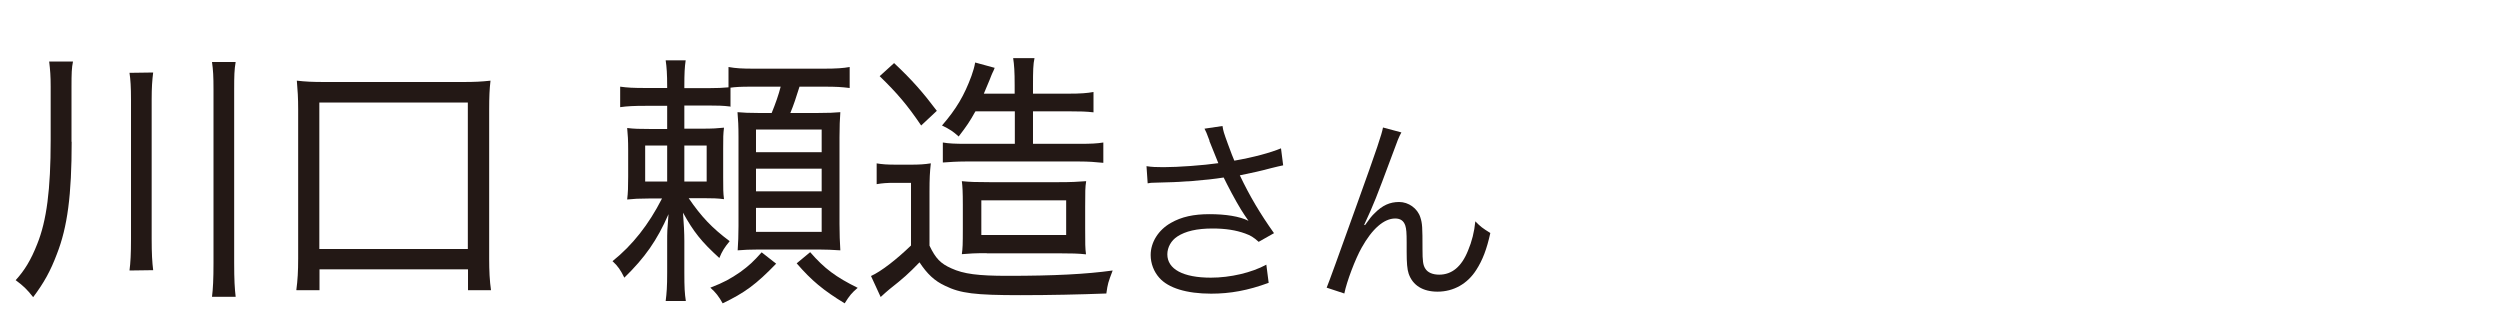 <?xml version="1.0" encoding="UTF-8"?>
<svg id="a" data-name="レイヤー 1" xmlns="http://www.w3.org/2000/svg" width="150" height="20" viewBox="0 0 150 20">
  <path d="m4.3,8.5c0,3.2-.25,5.12-.89,6.75-.38,1.01-.78,1.73-1.42,2.58-.38-.48-.58-.67-1.05-1.02.54-.59.92-1.22,1.29-2.16.57-1.41.81-3.28.81-6.23v-3.23c0-.64-.03-.99-.09-1.5h1.43c-.08.38-.09.72-.09,1.54v3.28Zm4.89-4.15c-.06.48-.09.91-.09,1.6v8.39c0,.88.03,1.38.09,1.87l-1.42.02c.06-.46.09-1.01.09-1.87V5.97c0-.75-.03-1.2-.09-1.6l1.42-.02Zm4.95-.64c-.08.48-.09.83-.09,1.65v10.42c0,1.01.03,1.52.09,2.03h-1.42c.06-.48.09-1.07.09-2.03V5.37c0-.8-.02-1.15-.09-1.65h1.42Z" style="fill: #231815;"/>
  <path d="m17.78,17.4c.08-.59.11-1.14.11-1.89V6.57c0-.7-.03-1.15-.08-1.73.54.06.92.08,1.68.08h8.26c.74,0,1.12-.02,1.68-.08-.06.51-.08.98-.08,1.73v8.95c0,.74.03,1.34.11,1.89h-1.38v-1.25h-8.91v1.25h-1.38Zm1.38-2.46h8.91V6.15h-8.91v8.79Z" style="fill: #231815;"/>
  <path d="m43.8,6.39c-.4-.05-.75-.06-1.37-.06h-1.37v1.39h1.06c.66,0,.92-.02,1.32-.06-.05.4-.05.58-.05,1.25v1.74c0,.69,0,.91.05,1.3-.37-.05-.71-.06-1.29-.06h-.83c.75,1.1,1.4,1.79,2.46,2.58-.31.38-.45.59-.62,1.01-1.08-.98-1.55-1.58-2.18-2.72.05.66.08,1.22.08,1.7v1.89c0,.91.02,1.25.09,1.71h-1.21c.06-.48.09-.85.09-1.71v-1.84c0-.62,0-.64.08-1.66-.69,1.58-1.42,2.61-2.65,3.81-.23-.46-.38-.69-.71-.99,1.2-.96,2.17-2.19,2.97-3.76h-.8c-.58,0-.91.02-1.29.06.05-.42.06-.75.06-1.38v-1.57c0-.61-.02-.94-.06-1.34.4.05.72.06,1.43.06h.97v-1.39h-1.28c-.71,0-1.12.02-1.54.08v-1.23c.43.06.78.08,1.54.08h1.28v-.08c0-.75-.03-1.18-.09-1.58h1.2c-.06.4-.08.8-.08,1.54v.13h1.37c.63,0,.95-.02,1.28-.05v-1.22c.45.08.81.1,1.52.1h4.2c.75,0,1.17-.03,1.55-.1v1.26c-.49-.06-.78-.08-1.55-.08h-1.46c-.22.7-.34,1.07-.55,1.58h1.57c.75,0,1.08-.02,1.43-.05-.03.4-.05.88-.05,1.49v5.23c0,.59.02,1.07.05,1.57-.48-.03-.85-.05-1.32-.05h-3.55c-.54,0-.94.02-1.29.05.03-.5.05-.85.05-1.46v-5.33c0-.67-.02-1.04-.06-1.5.34.03.68.05,1.34.05h.71c.23-.56.42-1.1.54-1.58h-1.81c-.6,0-.91.02-1.2.06v1.15Zm-5.09,2.34v2.16h1.32v-2.16h-1.32Zm2.35,2.16h1.34v-2.16h-1.34v2.16Zm5.51,4.93c-1.21,1.25-1.88,1.74-3.21,2.38-.22-.4-.42-.66-.74-.94.83-.32,1.2-.53,1.8-.94.52-.38.78-.62,1.28-1.18l.88.69Zm-1.21-6.69h3.94v-1.36h-3.94v1.36Zm0,2.35h3.94v-1.36h-3.94v1.36Zm0,2.43h3.94v-1.44h-3.94v1.44Zm3.25,1.22c.86.99,1.54,1.49,2.85,2.14-.35.3-.48.45-.78.93-1.28-.78-1.98-1.36-2.88-2.4l.81-.67Z" style="fill: #231815;"/>
  <path d="m52.58,9.8c.37.06.63.08,1.2.08h.89c.46,0,.82-.02,1.18-.08-.06.53-.08.9-.08,1.71v3.23c.37.77.66,1.07,1.31,1.36.74.34,1.61.45,3.37.45,2.81,0,4.72-.1,6.31-.32-.28.74-.29.77-.38,1.38-1.6.06-3.4.1-5.15.1-2.74,0-3.6-.11-4.52-.56-.65-.3-1.08-.72-1.54-1.41-.68.7-.95.94-1.81,1.62-.15.13-.32.27-.52.46l-.58-1.26c.6-.27,1.52-.98,2.4-1.83v-3.76h-.97c-.48,0-.75.02-1.09.08v-1.25Zm1.06-6.02c1.08,1.01,1.75,1.78,2.57,2.87l-.94.88c-.83-1.23-1.45-1.95-2.49-2.96l.86-.78Zm4.88,2.91c-.34.61-.51.86-1,1.5-.32-.29-.52-.43-1-.66.86-.99,1.34-1.81,1.77-2.98.11-.32.17-.51.22-.8l1.17.32q-.03.1-.14.32s-.02.06-.06.14c-.05.14-.08.21-.45,1.09h1.85v-.51c0-.83-.03-1.22-.09-1.62h1.28c-.08.35-.09.78-.09,1.62v.51h2.12c.74,0,1.12-.03,1.51-.1v1.22c-.43-.05-.81-.06-1.48-.06h-2.15v1.95h2.8c.69,0,1.06-.02,1.42-.08v1.22c-.48-.05-.91-.08-1.42-.08h-6.86c-.48,0-.94.03-1.35.06v-1.2c.34.06.72.08,1.4.08h2.92v-1.95h-2.35Zm.68,8.5c-.68,0-1.05.02-1.49.06.05-.35.06-.56.06-1.55v-1.41c0-.78-.02-1.12-.06-1.42.48.05.89.06,1.65.06h4.18c.72,0,1.14-.02,1.63-.06-.06.37-.06.62-.06,1.55v1.3c0,.93,0,1.15.05,1.54-.46-.05-.88-.06-1.58-.06h-4.37Zm-.32-1.09h5.09v-2.08h-5.09v2.08Z" style="fill: #231815;"/>
  <path d="m72.57,8.44c-.18-.49-.21-.54-.3-.72l1.08-.16c.05.32.07.38.32,1.07.22.6.3.8.39,1.01,1.15-.2,2.18-.48,2.8-.74l.13,1.02c-.22.05-.34.07-.73.17-.67.18-1.05.26-1.87.43.6,1.26,1.22,2.3,2.05,3.47l-.92.52c-.31-.28-.48-.38-.81-.5-.55-.2-1.18-.3-1.95-.3-.95,0-1.63.16-2.12.48-.37.24-.6.65-.6,1.07,0,.89.95,1.4,2.61,1.4,1.17,0,2.45-.3,3.33-.78l.14,1.09c-1.25.46-2.31.65-3.45.65-1.48,0-2.57-.34-3.11-.95-.33-.37-.52-.86-.52-1.37,0-.77.47-1.51,1.22-1.93.63-.36,1.35-.52,2.31-.52s1.81.13,2.34.4q-.07-.1-.24-.35c-.25-.36-.69-1.14-1.05-1.85-.12-.24-.13-.26-.2-.4-1.06.17-2.61.29-4.1.31-.24,0-.29.01-.46.04l-.07-1.03c.31.05.58.06,1.02.06.89,0,2.39-.11,3.29-.24l-.54-1.34Z" style="fill: #231815;"/>
  <path d="m84.08,7.95c-.16.3-.21.42-.56,1.38-.97,2.6-1.06,2.84-1.67,4.16l.05.02c.29-.41.4-.55.59-.73.46-.46.9-.66,1.46-.66s1.1.38,1.27.92c.12.37.13.58.13,1.92,0,.68.03.95.17,1.16.14.23.44.36.83.36.76,0,1.34-.47,1.73-1.44.23-.54.38-1.13.44-1.76.3.31.43.41.9.7-.21.96-.46,1.62-.84,2.21-.53.84-1.37,1.31-2.33,1.31-.88,0-1.49-.38-1.73-1.08-.09-.26-.12-.66-.12-1.31v-.55c0-.6-.02-.82-.08-1.02-.1-.3-.3-.43-.61-.43-.67,0-1.38.62-2.01,1.75-.38.67-.9,2.04-1.04,2.75l-1.06-.35q.16-.37,1.81-4.98c1.25-3.47,1.49-4.21,1.57-4.63l1.12.3Z" style="fill: #231815;"/>
</svg>